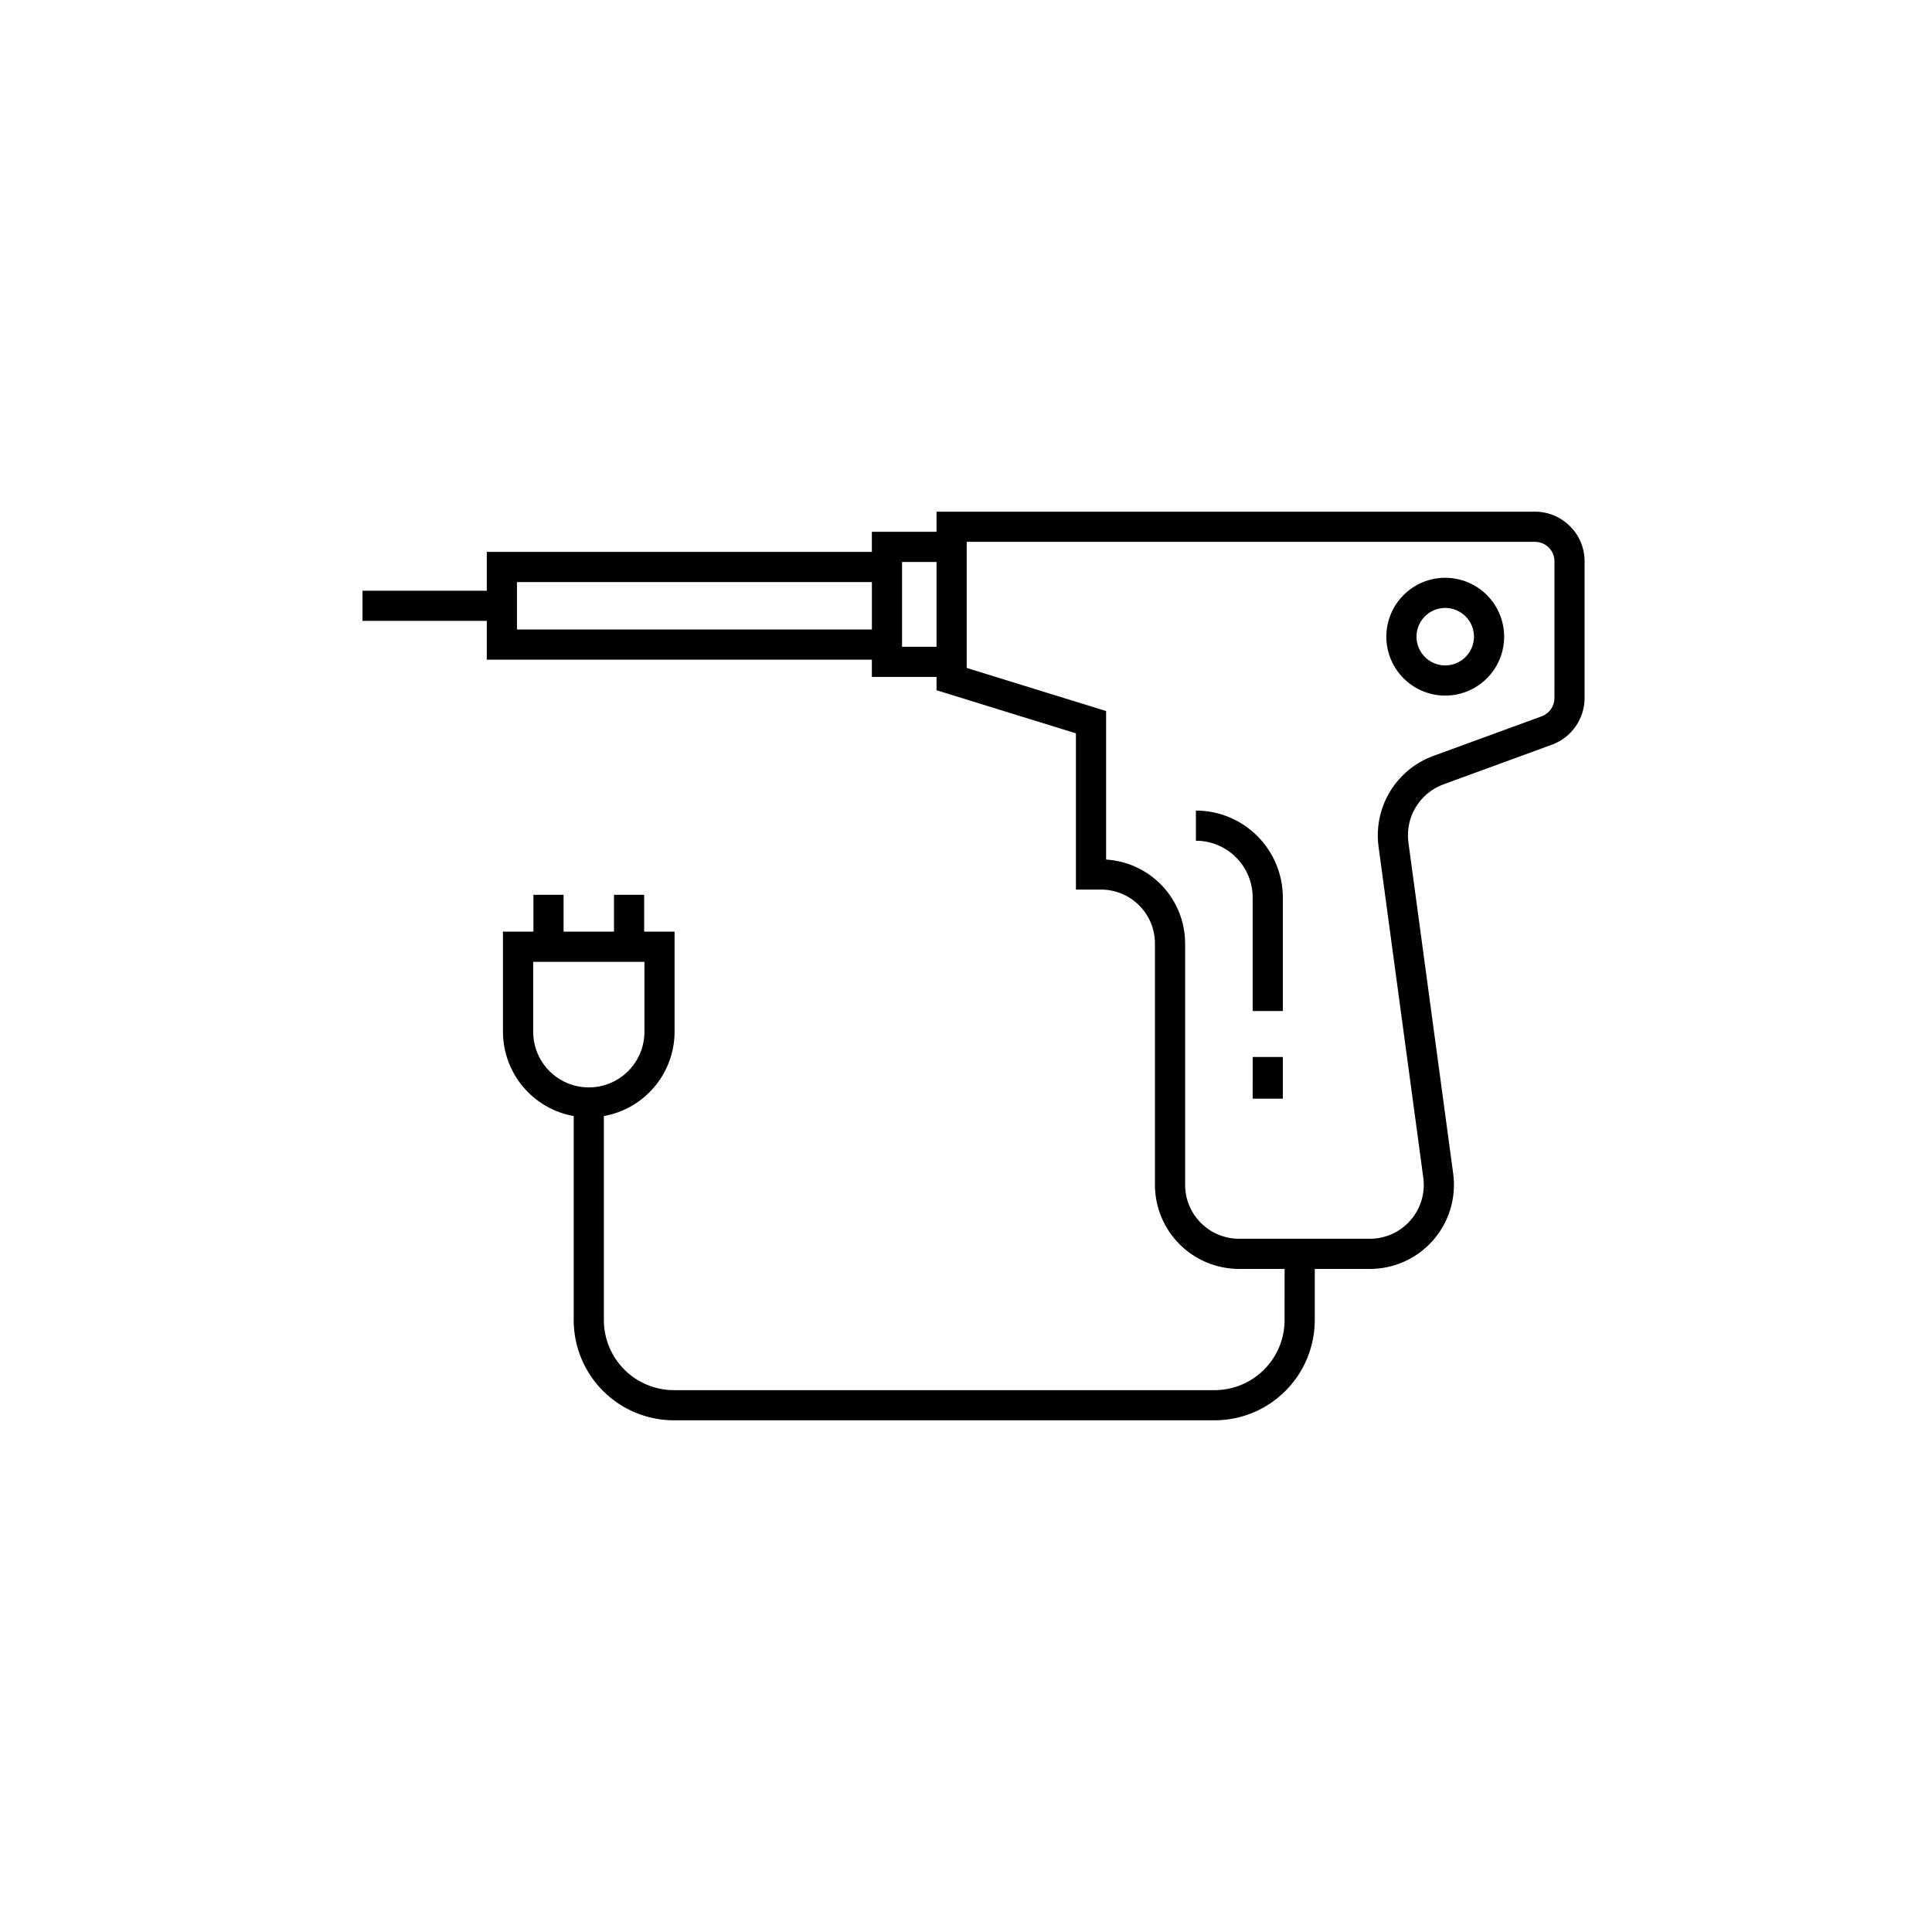 <?xml version="1.0" encoding="UTF-8"?>
<!-- Uploaded to: ICON Repo, www.iconrepo.com, Generator: ICON Repo Mixer Tools -->
<svg fill="#000000" width="800px" height="800px" version="1.1" viewBox="144 144 512 512" xmlns="http://www.w3.org/2000/svg">
 <path d="m550.8 279.6h-158.61v5.332l-17.137 0.004v5.324h-102.05v10.285h-32.941v7.996h32.941v10.277h102.05v4.578h17.137v3.523l36.941 11.426v41.406h6.66v-0.004c7.883 0.012 14.273 6.402 14.281 14.285v63.977c0.008 5.906 2.356 11.566 6.535 15.742 4.176 4.176 9.84 6.523 15.746 6.531h12.078l-0.004 13.582c-0.004 4.914-1.961 9.629-5.438 13.102-3.477 3.477-8.188 5.434-13.105 5.438h-143.31c-4.914-0.004-9.629-1.961-13.105-5.438-3.477-3.473-5.434-8.188-5.438-13.102v-54.098c5.246-0.934 9.996-3.684 13.422-7.769 3.426-4.082 5.309-9.238 5.32-14.566v-26.535h-8.066v-9.762h-7.996v9.762h-13.355v-9.762h-7.996v9.762h-8.07v26.535c0.012 5.328 1.895 10.484 5.32 14.566 3.426 4.086 8.18 6.836 13.426 7.769v54.098c0.008 7.035 2.805 13.781 7.781 18.754 4.977 4.977 11.723 7.773 18.758 7.781h143.31c7.039-0.008 13.785-2.805 18.758-7.781 4.977-4.973 7.777-11.719 7.785-18.754v-13.582h14.609-0.004c6.43 0 12.547-2.777 16.777-7.621 4.231-4.84 6.164-11.273 5.301-17.645l-11.871-87.816c-0.418-3.227 0.266-6.496 1.945-9.281 1.684-2.781 4.258-4.914 7.305-6.043l28.82-10.535c5.172-1.906 8.613-6.832 8.625-12.348v-36.258c-0.012-7.25-5.891-13.125-13.141-13.137zm-265.5 137.83v-18.539h29.488v18.539c0 5.266-2.812 10.137-7.371 12.77-4.562 2.633-10.184 2.633-14.746 0-4.562-2.633-7.371-7.504-7.371-12.77zm-4.297-106.61v-12.566h94.059v12.566zm102.05 4.578v-22.469h9.141v22.469zm172.89 13.594c-0.008 2.16-1.355 4.09-3.379 4.836l-28.812 10.535c-4.758 1.766-8.773 5.09-11.395 9.43-2.621 4.344-3.691 9.445-3.039 14.477l11.871 87.816c0.551 4.086-0.688 8.207-3.398 11.312-2.711 3.106-6.633 4.887-10.754 4.887h-34.68c-7.883-0.008-14.273-6.394-14.285-14.277v-63.977c-0.008-5.676-2.176-11.133-6.066-15.266s-9.211-6.629-14.875-6.977v-39.352l-36.938-11.426v-33.414h150.61c2.84 0 5.137 2.301 5.144 5.137zm-71.973 52.855v30.082h-8v-30.082c0-3.988-1.586-7.812-4.406-10.633-2.82-2.824-6.644-4.41-10.633-4.414v-7.996c6.109 0.008 11.965 2.438 16.281 6.758 4.32 4.32 6.75 10.18 6.754 16.285zm-7.996 42.266h7.996v11.043h-8zm51.027-127-0.004 0.004c-4.141 0-8.109 1.645-11.035 4.574-2.926 2.926-4.57 6.898-4.57 11.039s1.645 8.109 4.574 11.035c2.926 2.93 6.898 4.574 11.039 4.574 4.141-0.004 8.109-1.648 11.035-4.574 2.93-2.93 4.574-6.898 4.574-11.039-0.004-4.141-1.652-8.109-4.578-11.035-2.93-2.926-6.898-4.57-11.039-4.574zm0 23.227h-0.004c-3.078 0-5.852-1.855-7.031-4.703-1.176-2.844-0.523-6.117 1.652-8.297 2.18-2.176 5.453-2.828 8.301-1.648 2.844 1.18 4.699 3.957 4.699 7.035-0.004 4.207-3.414 7.613-7.621 7.613z"/>
</svg>